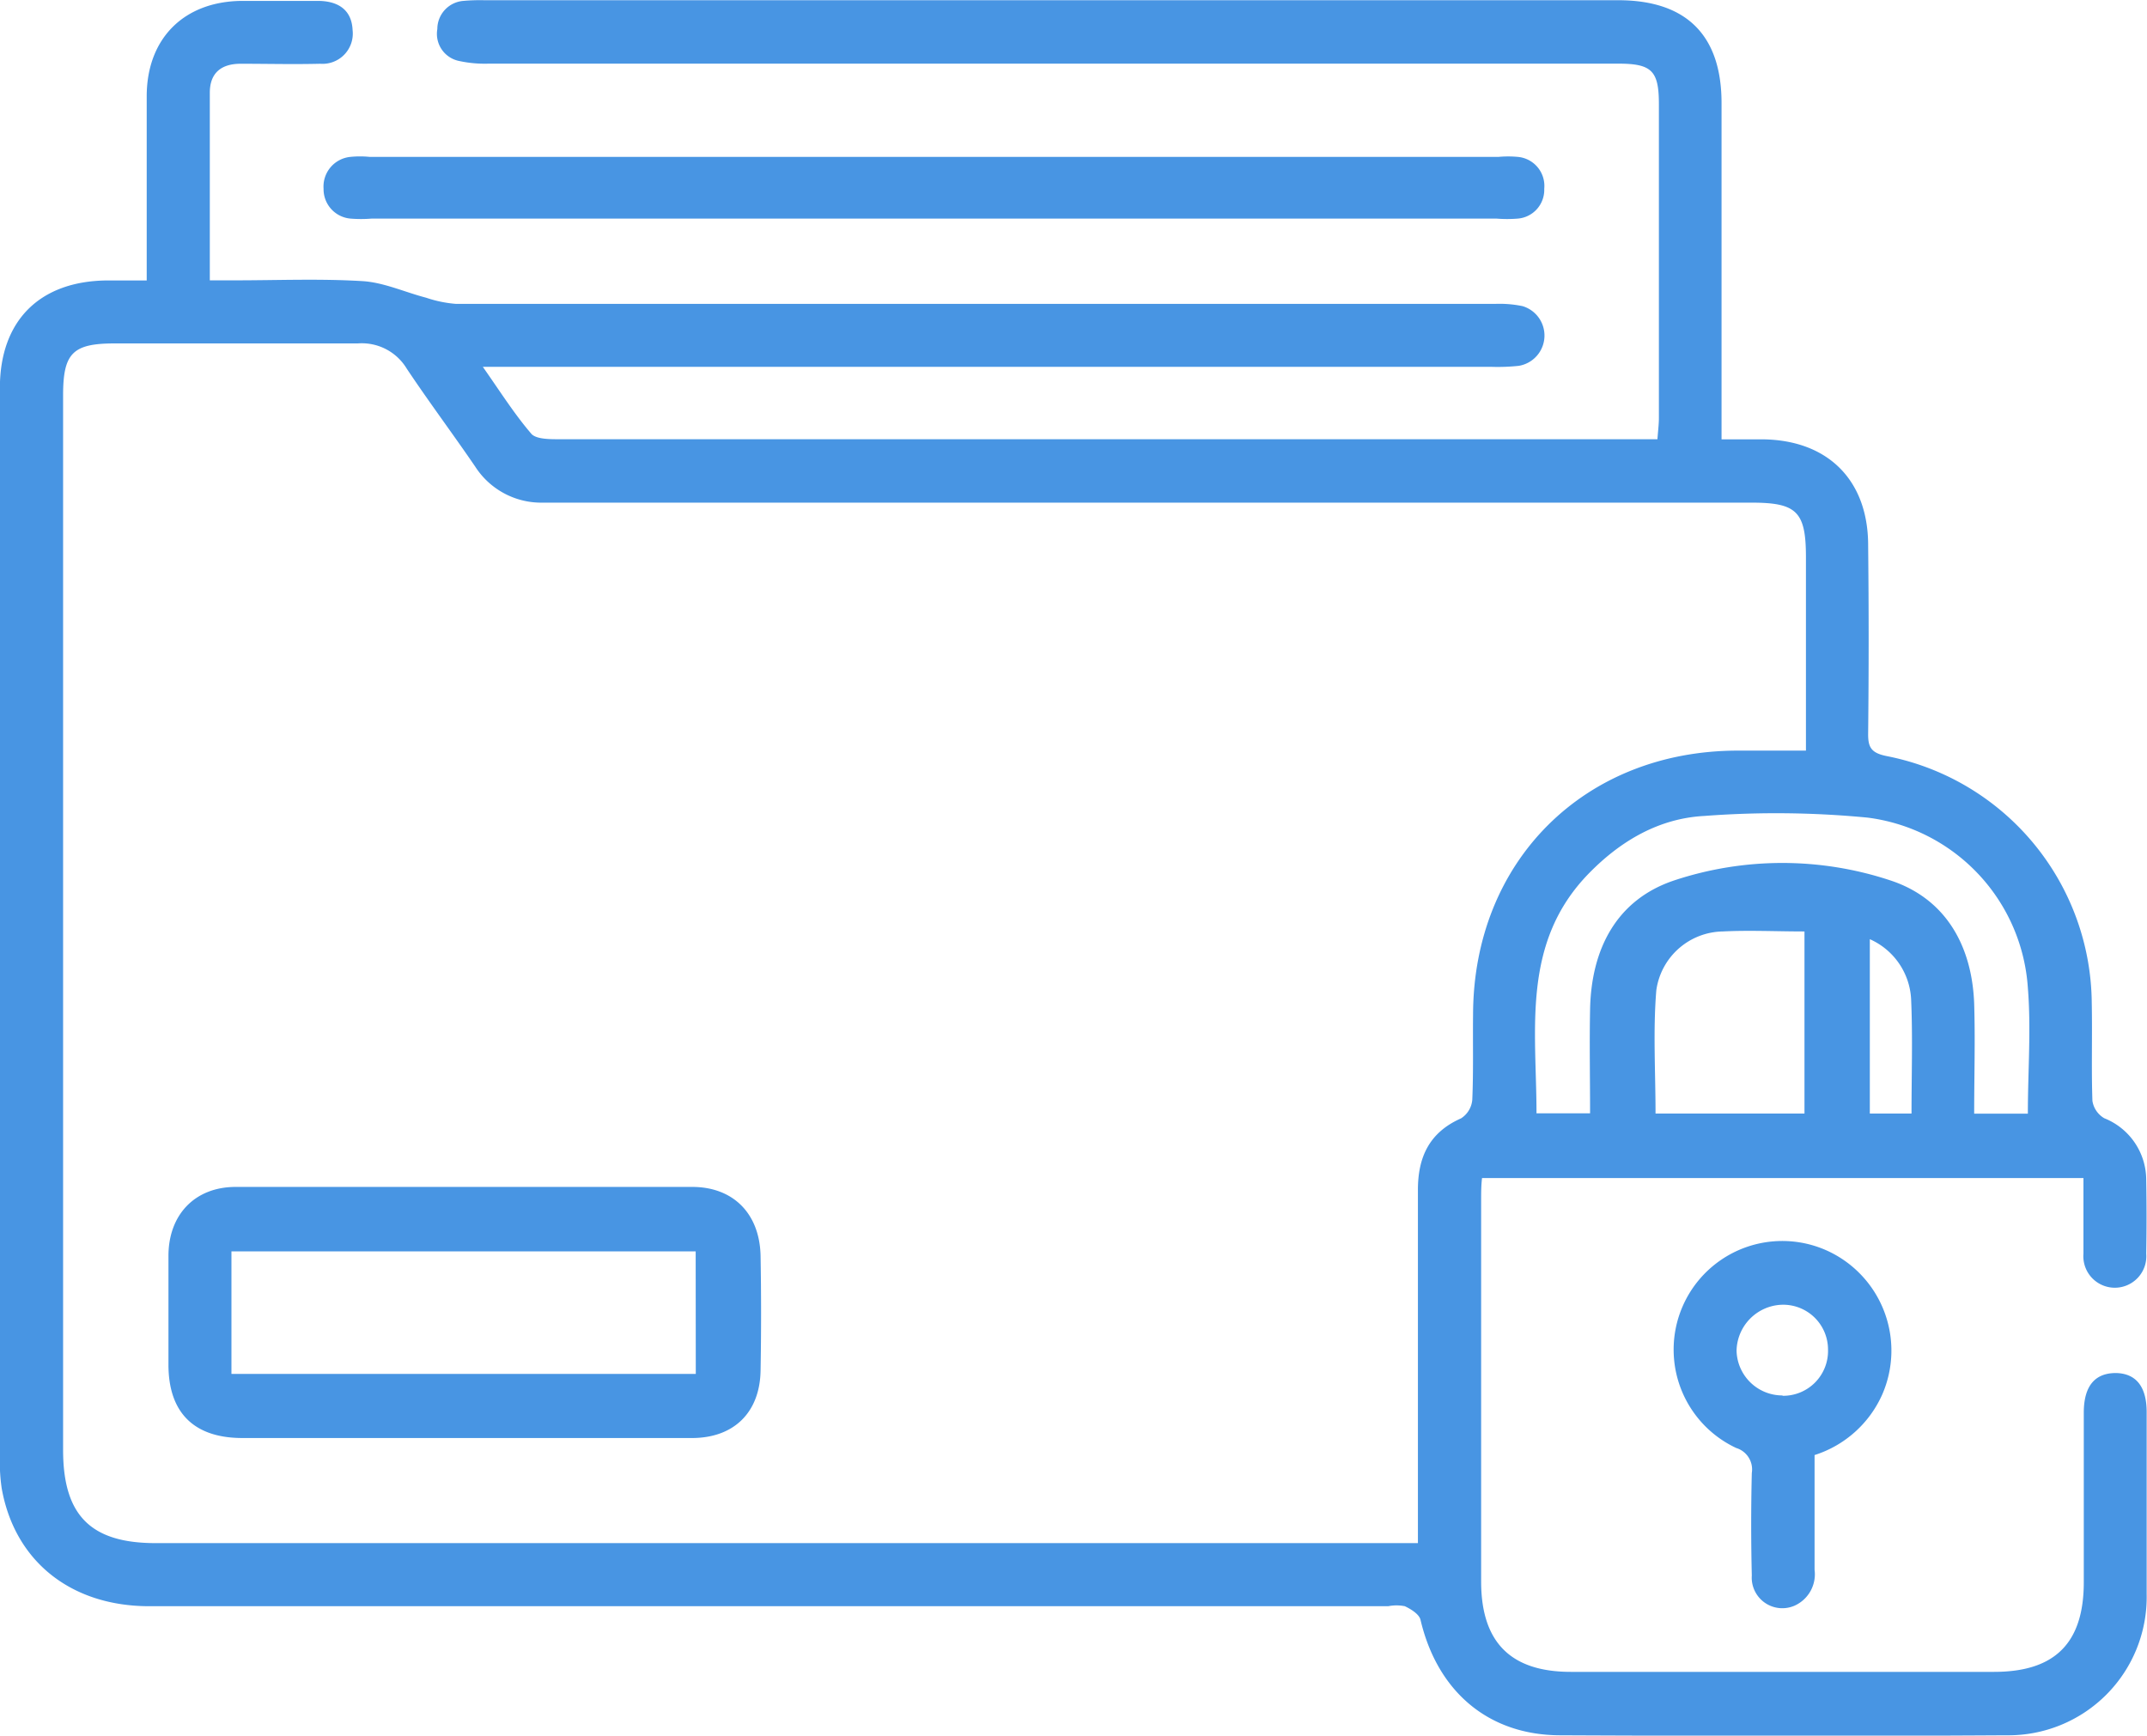 <?xml version="1.0" encoding="UTF-8"?>
<svg xmlns="http://www.w3.org/2000/svg" id="Layer_1" data-name="Layer 1" viewBox="0 0 191.56 154.9">
  <defs>
    <style>.cls-1{fill:#4895e3;}</style>
  </defs>
  <path class="cls-1" d="M193,145.09c-1.87,0-2.86,1.16-2.86,3.54,0,5,0,10.08,0,15.13,0,5.43-2.58,8-8,8H144.37c-5.36,0-8-2.64-8-8.07q0-17,0-34c0-.67,0-1.33.08-2h53.66c0,2.39,0,4.57,0,6.74a2.81,2.81,0,1,0,5.6,0q.06-3.27,0-6.54a5.93,5.93,0,0,0-3.74-5.54,2.18,2.18,0,0,1-1.06-1.55c-.1-2.92,0-5.85-.06-8.77a22.64,22.64,0,0,0-18.29-22c-1.39-.28-1.67-.78-1.66-2q.09-8.42,0-16.81c0-5.85-3.63-9.42-9.46-9.46h-3.62V59.21q0-13.73,0-27.46c0-6.06-3.14-9.18-9.22-9.18q-50.58,0-101.17,0a16.69,16.69,0,0,0-1.87.06,2.52,2.52,0,0,0-2.32,2.51A2.47,2.47,0,0,0,45.22,28a10.72,10.72,0,0,0,2.59.23h100.8c3,0,3.62.65,3.62,3.62q0,14,0,28c0,.59-.08,1.18-.13,1.9H124.42q-35.16,0-70.32,0c-.83,0-2,0-2.45-.46-1.51-1.75-2.76-3.73-4.35-6h90a17.89,17.89,0,0,0,2.43-.09,2.74,2.74,0,0,0,.33-5.33,10.15,10.15,0,0,0-2.41-.2q-46.38,0-92.75,0a10.86,10.86,0,0,1-2.66-.55c-1.89-.49-3.76-1.36-5.67-1.48-3.79-.23-7.6-.07-11.4-.07H22.94c0-5.79,0-11.27,0-16.74,0-1.75,1-2.59,2.75-2.59,2.36,0,4.74.06,7.1,0a2.7,2.7,0,0,0,2.89-3c-.07-1.64-1.08-2.57-3-2.61-2.31,0-4.62,0-6.92,0-5.13.06-8.41,3.34-8.45,8.43,0,3.11,0,6.22,0,9.34,0,2.34,0,4.68,0,7.18-1.35,0-2.47,0-3.58,0-6,.07-9.51,3.61-9.52,9.57q0,47.72,0,95.43a16.15,16.15,0,0,0,.16,2.79c1.15,6.51,6.17,10.53,13.17,10.53H128.08a3.83,3.83,0,0,1,1.48,0c.55.26,1.28.71,1.4,1.21,1.49,6.35,6,10.28,12.42,10.31,13.28.06,26.56.08,39.84,0a12.34,12.34,0,0,0,12.53-12.59c0-5.42,0-10.83,0-16.25C195.75,146.29,194.79,145.12,193,145.09Zm-27.78-23.16H151.93c0-3.73-.23-7.39.07-11a6.09,6.09,0,0,1,5.94-5.25c2.36-.12,4.72,0,7.28,0Zm9.55,0h-3.72V106.37a6.2,6.2,0,0,1,3.69,5.51C174.88,115.16,174.77,118.45,174.77,121.93Zm-3.92-26.41a16.41,16.41,0,0,1,14.3,15.19c.3,3.69,0,7.43,0,11.23h-4.79c0-3.28.1-6.56,0-9.82-.19-5.2-2.57-9.39-7.49-11a30.64,30.64,0,0,0-19.26,0c-5.17,1.72-7.43,6.15-7.52,11.56-.06,3,0,6.08,0,9.23h-4.78c0-7.48-1.38-15.23,4.69-21.43,2.85-2.91,6.26-4.9,10.3-5.11A84.9,84.9,0,0,1,170.85,95.52Zm-35.27,25.19a2.19,2.19,0,0,1-1,1.65c-2.85,1.26-3.86,3.48-3.85,6.43,0,9.65,0,19.3,0,29v2.48H18.11c-5.8,0-8.26-2.48-8.26-8.31q0-47.07,0-94.13c0-3.76.85-4.63,4.6-4.63,7.23,0,14.46,0,21.69,0a4.68,4.68,0,0,1,4.37,2.25c2,3,4.1,5.8,6.1,8.73a7,7,0,0,0,6,3.23h107.9c4,0,4.83.8,4.84,4.79V89.54h-6.06c-13.7,0-23.59,9.85-23.64,23.52C135.62,115.61,135.69,118.16,135.58,120.71ZM33.09,39.4a2.63,2.63,0,0,0,2.41,2.66,11.63,11.63,0,0,0,1.87,0H137.76a11.66,11.66,0,0,0,1.87,0A2.57,2.57,0,0,0,142,39.4a2.6,2.6,0,0,0-2.38-2.85,9.38,9.38,0,0,0-1.68,0H37.18a8.56,8.56,0,0,0-1.68,0A2.66,2.66,0,0,0,33.09,39.4ZM172.16,147a9.8,9.8,0,0,0-4.81-12.78,9.69,9.69,0,0,0-8.22,17.56,2,2,0,0,1,1.39,2.23q-.11,4.58,0,9.15a2.73,2.73,0,0,0,3.82,2.69,3.07,3.07,0,0,0,1.78-3.2V152.41A9.88,9.88,0,0,0,172.16,147Zm-8.9.09a4.09,4.09,0,0,1-4.1-4A4.19,4.19,0,0,1,163.1,139a4,4,0,0,1,4.22,4A4,4,0,0,1,163.26,147.12ZM66,128.48q-20.37,0-40.75,0c-3.65,0-6,2.49-6,6.16,0,3.23,0,6.47,0,9.7,0,4.28,2.27,6.54,6.57,6.55H45.57c6.79,0,13.58,0,20.38,0,3.75,0,6.06-2.28,6.13-6q.09-5.15,0-10.27C72,130.89,69.67,128.49,66,128.48Zm.3,16.69H24.87V134.23H66.29Z" transform="translate(-4.22 -22.55)"></path>
</svg>
